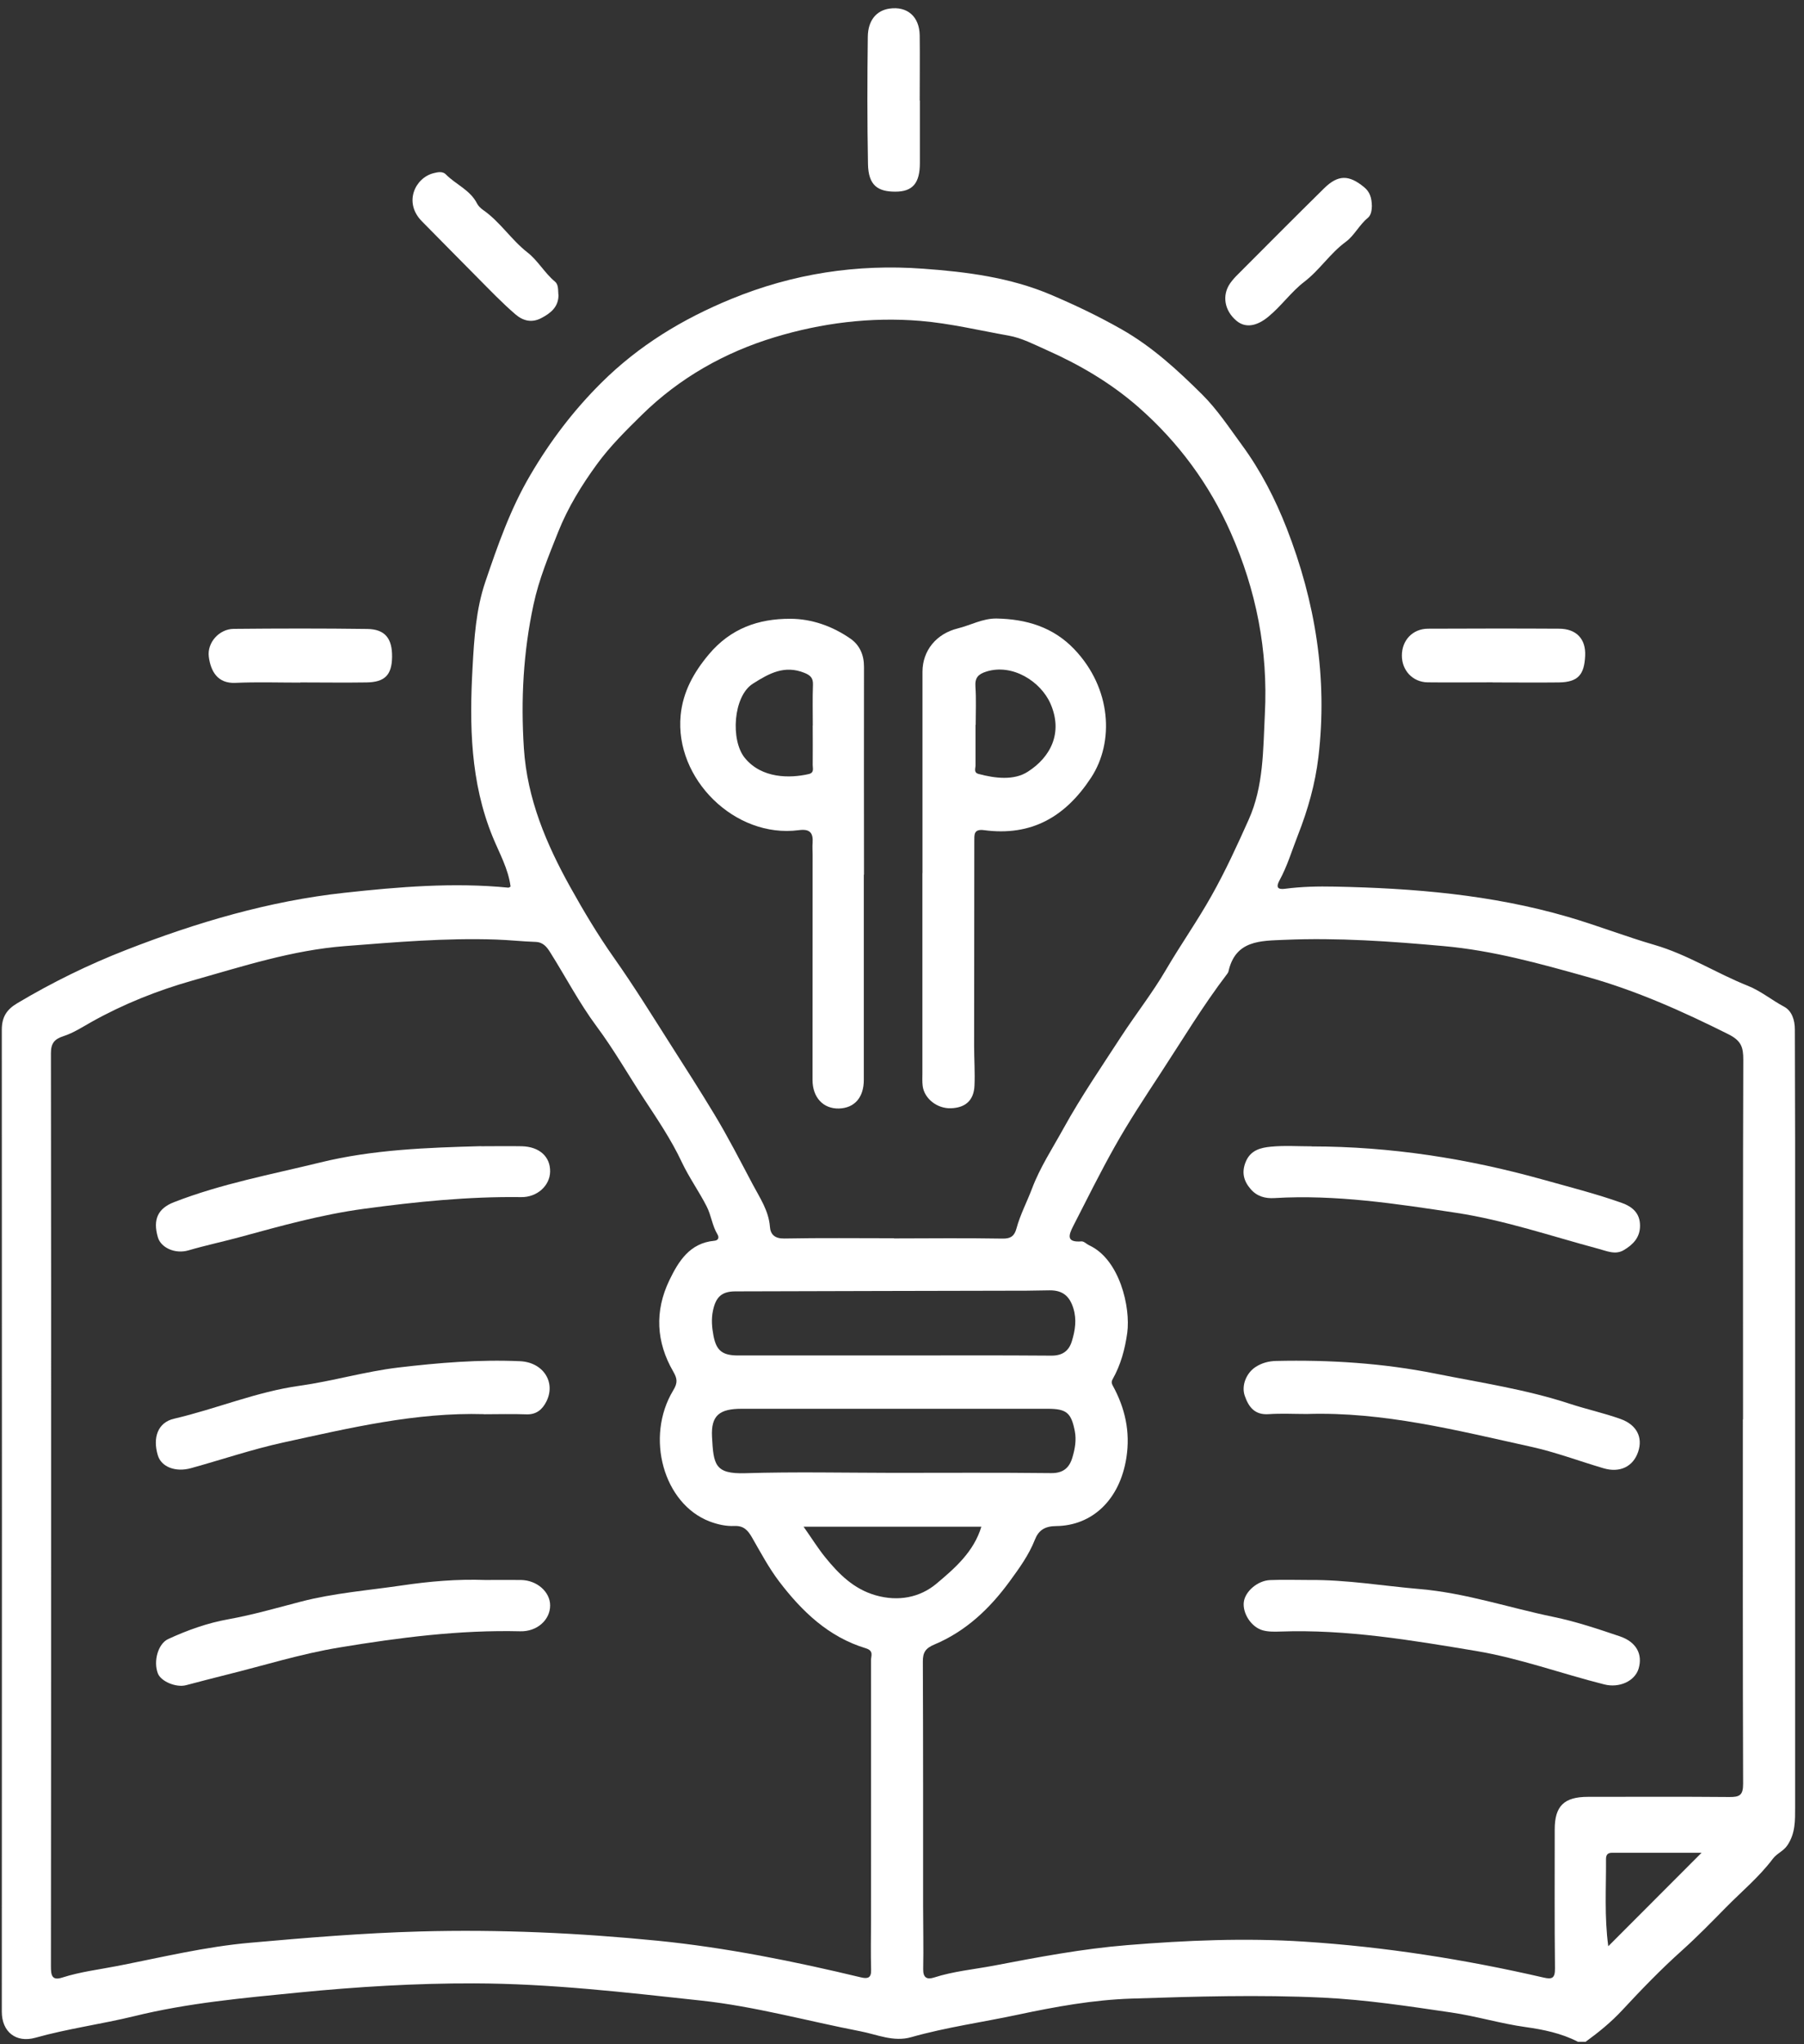<?xml version="1.0" encoding="UTF-8"?> <svg xmlns="http://www.w3.org/2000/svg" width="166" height="188" viewBox="0 0 166 188" fill="none"><rect x="0" y="0" width="166" height="188" fill="#333333" stroke="none"/><g clip-path="url(#clip0_2816_2928)"><path d="M145.174 187.761C143.678 186.993 142.014 186.649 140.406 186.425C138.086 186.105 135.854 185.418 133.55 185.082C129.622 184.506 125.71 183.906 121.718 183.714C115.854 183.434 109.998 183.61 104.142 183.802C100.598 183.914 97.094 184.554 93.63 185.29C90.366 185.985 87.054 186.441 83.838 187.353C82.214 187.817 80.686 187.097 79.134 186.801C74.262 185.858 69.47 184.522 64.526 183.986C57.582 183.235 50.638 182.419 43.638 182.403C38.238 182.387 32.87 182.715 27.494 183.243C22.414 183.746 17.334 184.194 12.358 185.418C9.342 186.153 6.262 186.561 3.262 187.401C1.47 187.905 0.166 186.857 0.166 185.01C0.182 154.901 0.182 124.801 0.166 94.701C0.166 93.541 0.606 92.845 1.59 92.262C4.798 90.35 8.158 88.703 11.614 87.359C18.086 84.832 24.782 82.857 31.694 82.106C36.67 81.562 41.726 81.138 46.774 81.634C46.838 81.634 46.91 81.57 46.982 81.538C46.774 79.898 45.95 78.467 45.342 76.979C43.27 71.925 43.19 66.647 43.486 61.346C43.63 58.715 43.798 56.051 44.654 53.525C45.798 50.158 46.958 46.815 48.79 43.704C50.63 40.562 52.79 37.723 55.358 35.179C58.782 31.781 62.806 29.334 67.27 27.503C72.966 25.159 78.854 24.264 84.95 24.712C88.942 25 92.926 25.511 96.654 27.087C98.878 28.03 101.062 29.07 103.19 30.277C106.038 31.893 108.382 34.06 110.638 36.299C111.998 37.651 113.102 39.322 114.262 40.905C116.014 43.288 117.342 45.887 118.398 48.582C121.03 55.332 122.182 62.337 121.318 69.614C121.022 72.109 120.35 74.46 119.438 76.787C118.886 78.187 118.462 79.642 117.734 80.97C117.398 81.594 117.558 81.826 118.246 81.738C119.758 81.538 121.286 81.506 122.806 81.538C130.062 81.682 137.246 82.273 144.278 84.321C146.966 85.104 149.558 86.12 152.23 86.896C155.286 87.783 157.926 89.503 160.838 90.662C162.022 91.134 163.03 91.974 164.166 92.581C164.886 92.965 165.158 93.805 165.158 94.685C165.158 98.123 165.182 101.562 165.182 105.001C165.182 125.409 165.182 145.809 165.182 166.217C165.182 167.417 165.214 168.592 164.478 169.696C164.102 170.256 163.502 170.447 163.134 170.943C161.878 172.615 160.254 173.958 158.798 175.438C157.486 176.773 156.158 178.133 154.75 179.396C152.83 181.115 151.03 182.979 149.278 184.866C148.254 185.969 147.11 186.897 145.902 187.777H145.198L145.174 187.761ZM4.702 138.836C4.702 152.83 4.702 166.825 4.686 180.819C4.686 181.619 4.75 182.187 5.734 181.867C7.406 181.331 9.134 181.131 10.846 180.795C14.886 180.004 18.91 179.028 23.014 178.668C28.222 178.204 33.43 177.773 38.662 177.629C45.974 177.429 53.278 177.765 60.542 178.484C66.838 179.116 73.062 180.372 79.222 181.851C79.83 181.995 80.182 181.923 80.158 181.155C80.118 179.668 80.142 178.188 80.15 176.701C80.15 168.688 80.158 160.675 80.15 152.662C80.15 152.278 80.422 151.815 79.662 151.583C76.246 150.551 73.79 148.192 71.694 145.441C70.742 144.186 69.99 142.77 69.198 141.395C68.822 140.739 68.43 140.299 67.574 140.339C66.806 140.371 66.046 140.203 65.302 139.923C61.062 138.308 59.342 132.174 61.95 127.864C62.382 127.16 62.318 126.776 61.95 126.137C60.374 123.418 60.23 120.579 61.59 117.748C62.438 115.988 63.47 114.317 65.726 114.109C66.11 114.077 66.19 113.805 66.022 113.525C65.534 112.726 65.454 111.782 65.022 110.942C64.31 109.551 63.398 108.279 62.734 106.872C61.766 104.809 60.478 102.913 59.238 101.026C57.79 98.819 56.486 96.524 54.902 94.397C53.31 92.254 52.062 89.862 50.638 87.599C50.334 87.112 49.99 86.648 49.286 86.624C48.078 86.584 46.87 86.448 45.662 86.408C41.006 86.248 36.39 86.648 31.75 87.008C26.878 87.383 22.31 88.879 17.694 90.182C14.51 91.086 11.366 92.334 8.438 93.973C7.598 94.445 6.766 94.989 5.862 95.284C5.006 95.556 4.686 95.948 4.686 96.852C4.71 110.846 4.702 124.841 4.702 138.836ZM160.374 130.527H160.39C160.39 119.499 160.374 108.479 160.414 97.452C160.414 96.308 160.23 95.708 159.03 95.109C154.822 93.005 150.574 91.102 146.022 89.831C141.678 88.615 137.382 87.415 132.838 87.008C127.966 86.568 123.11 86.224 118.222 86.432C116.006 86.528 113.678 86.448 113.038 89.351C113.022 89.423 112.974 89.495 112.926 89.559C110.686 92.493 108.79 95.652 106.774 98.731C105.334 100.93 103.886 103.121 102.59 105.425C101.238 107.824 100.022 110.287 98.766 112.734C98.318 113.605 98.102 114.277 99.518 114.165C99.742 114.149 99.982 114.413 100.222 114.525C103.038 115.82 104.046 120.243 103.726 122.578C103.518 124.081 103.126 125.529 102.374 126.856C102.27 127.04 102.27 127.192 102.374 127.392C103.526 129.479 104.022 131.67 103.646 134.069C103.038 137.948 100.486 140.315 97.174 140.347C96.126 140.355 95.566 140.747 95.23 141.595C94.67 143.018 93.782 144.234 92.894 145.449C91.07 147.944 88.87 150.023 85.998 151.231C85.158 151.583 84.91 151.967 84.918 152.83C84.95 160.299 84.942 167.768 84.942 175.23C84.942 177.181 84.99 179.14 84.95 181.091C84.934 181.907 85.318 182.067 85.942 181.867C87.726 181.291 89.582 181.123 91.414 180.779C95.502 179.996 99.59 179.22 103.742 178.884C109.158 178.444 114.574 178.212 120.014 178.564C127.454 179.044 134.774 180.196 142.03 181.867C142.814 182.051 143.094 181.939 143.086 181.027C143.038 176.765 143.062 172.503 143.062 168.24C143.062 166.097 143.918 165.249 146.118 165.249C150.462 165.249 154.798 165.225 159.142 165.265C160.07 165.273 160.398 165.098 160.398 164.066C160.358 152.886 160.374 141.707 160.374 130.519V130.527ZM82.27 113.893C85.59 113.885 88.918 113.853 92.238 113.909C93.014 113.925 93.35 113.661 93.534 112.974C93.878 111.702 94.502 110.535 94.966 109.303C95.702 107.352 96.87 105.576 97.878 103.745C99.478 100.85 101.366 98.099 103.174 95.316C104.526 93.245 106.062 91.294 107.302 89.167C108.646 86.872 110.182 84.697 111.486 82.369C112.766 80.098 113.838 77.755 114.894 75.396C116.286 72.301 116.222 68.983 116.39 65.664C116.694 59.818 115.59 54.268 113.246 48.974C111.278 44.528 108.438 40.673 104.766 37.451C102.238 35.236 99.366 33.548 96.302 32.189C95.166 31.685 94.03 31.085 92.83 30.869C90.118 30.389 87.446 29.742 84.678 29.51C80.086 29.134 75.59 29.71 71.286 31.013C66.71 32.397 62.534 34.74 59.046 38.17C57.582 39.61 56.118 41.057 54.926 42.697C53.526 44.616 52.262 46.663 51.366 48.91C50.494 51.109 49.598 53.245 49.094 55.596C48.15 59.986 47.918 64.344 48.206 68.815C48.51 73.485 50.278 77.635 52.478 81.586C53.702 83.785 55.014 85.984 56.486 88.071C58.35 90.71 60.054 93.469 61.79 96.196C63.11 98.259 64.438 100.338 65.71 102.442C66.998 104.569 68.118 106.768 69.278 108.951C69.918 110.159 70.734 111.342 70.846 112.814C70.894 113.525 71.294 113.917 72.166 113.901C75.526 113.837 78.886 113.877 82.254 113.877L82.27 113.893ZM82.214 124.657C87.054 124.657 91.894 124.633 96.734 124.673C97.774 124.681 98.366 124.233 98.638 123.322C98.934 122.346 99.086 121.362 98.774 120.339C98.43 119.203 97.79 118.659 96.59 118.667C95.886 118.667 95.182 118.699 94.486 118.699C85.542 118.723 76.606 118.731 67.662 118.763C66.39 118.763 65.862 119.307 65.606 120.531C65.438 121.322 65.51 122.09 65.654 122.85C65.918 124.225 66.486 124.657 67.918 124.657C72.678 124.657 77.446 124.657 82.206 124.657H82.214ZM82.174 135.453C87.022 135.453 91.862 135.421 96.71 135.477C97.83 135.493 98.398 134.989 98.678 134.045C98.91 133.262 99.062 132.462 98.902 131.622C98.574 129.927 98.142 129.559 96.39 129.559C87.014 129.559 77.63 129.559 68.254 129.559C66.214 129.559 65.414 130.159 65.518 132.142C65.654 134.685 65.766 135.573 68.582 135.485C73.11 135.349 77.646 135.445 82.182 135.453H82.174ZM73.942 140.403C74.694 141.467 75.262 142.386 75.942 143.226C77.19 144.761 78.558 146.137 80.574 146.713C82.662 147.312 84.662 146.913 86.174 145.641C87.854 144.234 89.614 142.706 90.302 140.403H73.942ZM156.566 170.391C153.678 170.391 151.006 170.391 148.334 170.391C147.934 170.391 147.782 170.583 147.782 170.967C147.798 173.63 147.622 176.293 147.99 178.988C150.822 176.149 153.59 173.374 156.566 170.399V170.391Z" fill="white"></path><path d="M27.63 62.777C25.638 62.777 23.646 62.713 21.654 62.801C20.03 62.873 19.39 61.745 19.214 60.402C19.046 59.098 20.166 57.851 21.494 57.835C25.598 57.795 29.702 57.787 33.798 57.843C35.43 57.867 36.102 58.714 36.078 60.426C36.054 62.073 35.414 62.737 33.726 62.761C31.694 62.793 29.662 62.761 27.63 62.761C27.63 62.761 27.63 62.769 27.63 62.777Z" fill="white"></path><path d="M137.35 62.753C135.358 62.753 133.366 62.777 131.374 62.753C129.998 62.737 128.99 61.657 128.998 60.282C128.998 58.882 129.99 57.827 131.398 57.819C135.422 57.803 139.446 57.795 143.47 57.819C145.038 57.827 145.942 58.746 145.862 60.322C145.782 62.017 145.238 62.737 143.446 62.761C141.414 62.785 139.382 62.761 137.35 62.761C137.35 62.761 137.35 62.761 137.35 62.753Z" fill="white"></path><path d="M126.237 18.962C126.221 19.266 126.197 19.762 125.869 20.033C125.077 20.681 124.613 21.673 123.845 22.233C122.389 23.296 121.445 24.824 120.013 25.919C118.813 26.839 117.901 28.15 116.701 29.134C115.661 29.99 114.621 30.198 113.789 29.51C112.677 28.59 112.421 27.175 113.189 26.063C113.413 25.743 113.677 25.455 113.957 25.183C116.573 22.561 119.189 19.93 121.829 17.331C123.125 16.051 124.125 16.067 125.509 17.203C126.061 17.65 126.221 18.194 126.237 18.962Z" fill="white"></path><path d="M84.645 9.245C84.645 11.156 84.645 13.076 84.645 14.987C84.645 16.818 84.005 17.634 82.374 17.626C80.766 17.626 79.909 17.042 79.87 15.099C79.797 11.197 79.805 7.286 79.853 3.384C79.87 1.864 80.653 0.968 81.838 0.793C83.486 0.553 84.606 1.52 84.629 3.264C84.653 5.255 84.629 7.246 84.629 9.245H84.645Z" fill="white"></path><path d="M51.391 27.119C51.399 28.222 50.679 28.798 49.823 29.246C48.967 29.702 48.159 29.534 47.439 28.918C46.199 27.854 45.063 26.663 43.919 25.511C42.215 23.8 40.527 22.073 38.823 20.353C37.103 18.618 38.207 16.339 39.911 15.923C40.311 15.819 40.743 15.747 41.023 16.035C41.943 16.971 43.263 17.466 43.895 18.714C44.015 18.946 44.231 19.154 44.447 19.306C46.015 20.393 47.031 22.041 48.535 23.216C49.487 23.952 50.111 25.103 51.071 25.903C51.407 26.183 51.343 26.695 51.383 27.127L51.391 27.119Z" fill="white"></path><path d="M44.551 130.055C38.247 129.871 32.191 131.326 26.095 132.654C23.199 133.286 20.415 134.237 17.575 135.021C16.159 135.413 14.855 134.917 14.527 133.854C14.031 132.214 14.519 130.815 16.023 130.471C19.911 129.567 23.599 127.992 27.591 127.44C30.615 127.016 33.583 126.136 36.631 125.769C40.359 125.329 44.095 125.017 47.855 125.185C49.983 125.281 51.175 127.12 50.271 128.903C49.895 129.647 49.335 130.111 48.415 130.071C47.127 130.023 45.831 130.063 44.543 130.063L44.551 130.055Z" fill="white"></path><path d="M44.27 105.416C45.517 105.416 46.766 105.392 48.014 105.416C49.638 105.456 50.645 106.376 50.621 107.752C50.597 109.055 49.413 110.119 47.95 110.095C43.102 110.031 38.309 110.518 33.51 111.166C29.59 111.694 25.846 112.742 22.061 113.773C20.502 114.197 18.91 114.533 17.349 114.989C16.11 115.357 14.797 114.741 14.525 113.781C14.053 112.15 14.525 111.134 16.014 110.558C20.366 108.863 24.95 108.015 29.453 106.912C34.301 105.72 39.301 105.544 44.27 105.408V105.416Z" fill="white"></path><path d="M44.663 145.305C45.759 145.305 46.847 145.289 47.943 145.305C49.415 145.329 50.623 146.4 50.623 147.648C50.623 148.975 49.423 150.063 47.871 150.023C42.271 149.887 36.759 150.599 31.239 151.511C27.687 152.094 24.295 153.166 20.831 154.022C19.591 154.325 18.359 154.661 17.119 154.981C16.207 155.221 14.815 154.637 14.527 153.902C14.095 152.774 14.543 151.167 15.479 150.735C17.247 149.919 19.111 149.255 20.999 148.92C23.263 148.512 25.447 147.88 27.655 147.304C30.727 146.504 33.863 146.265 36.967 145.809C39.511 145.433 42.079 145.209 44.663 145.305Z" fill="white"></path><path d="M120.253 130.039C119.077 130.039 117.901 129.975 116.733 130.055C115.445 130.143 114.893 129.383 114.541 128.368C114.213 127.432 114.677 126.272 115.541 125.713C116.109 125.345 116.741 125.177 117.421 125.161C122.349 125.049 127.253 125.361 132.093 126.328C136.237 127.16 140.429 127.776 144.461 129.103C145.997 129.607 147.589 129.951 149.109 130.495C150.621 131.031 151.181 132.198 150.741 133.51C150.285 134.877 149.061 135.477 147.549 135.029C145.317 134.373 143.125 133.542 140.853 133.046C134.061 131.55 127.293 129.815 120.245 130.039H120.253Z" fill="white"></path><path d="M120.711 105.432C127.943 105.44 135.015 106.536 141.991 108.487C144.415 109.167 146.855 109.782 149.223 110.622C150.167 110.958 150.919 111.542 150.911 112.733C150.911 113.813 150.263 114.461 149.439 114.956C148.655 115.436 147.863 115.052 147.079 114.845C142.743 113.685 138.471 112.222 134.023 111.542C128.479 110.702 122.919 109.846 117.279 110.182C116.407 110.238 115.647 110.022 115.071 109.343C114.447 108.615 114.231 107.831 114.623 106.864C115.063 105.768 116.015 105.544 116.951 105.456C118.191 105.336 119.447 105.424 120.695 105.424L120.711 105.432Z" fill="white"></path><path d="M120.494 145.305C123.894 145.273 127.246 145.849 130.622 146.137C134.854 146.497 138.822 147.848 142.926 148.696C145.03 149.128 147.038 149.807 149.054 150.487C150.566 150.999 151.174 152.127 150.782 153.454C150.438 154.606 149.006 155.261 147.622 154.909C143.678 153.918 139.83 152.502 135.814 151.831C129.862 150.839 123.902 149.831 117.822 150.047C117.278 150.063 116.71 150.079 116.198 149.935C115.126 149.639 114.318 148.352 114.454 147.32C114.582 146.353 115.726 145.361 116.87 145.313C118.078 145.265 119.294 145.305 120.502 145.305H120.494Z" fill="white"></path><path d="M84.885 80.298C84.885 74.124 84.885 67.959 84.885 61.785C84.885 59.802 86.189 58.274 88.125 57.795C89.325 57.499 90.437 56.859 91.717 56.883C94.437 56.939 96.893 57.659 98.845 59.698C102.285 63.297 102.541 68.247 100.405 71.509C98.021 75.148 94.885 76.923 90.549 76.347C89.573 76.219 89.661 76.787 89.653 77.363C89.645 83.649 89.637 89.942 89.637 96.228C89.637 97.435 89.725 98.651 89.669 99.858C89.605 101.202 88.829 101.882 87.493 101.922C86.229 101.962 85.045 101.034 84.901 99.858C84.853 99.475 84.877 99.075 84.877 98.691C84.877 92.557 84.877 86.424 84.877 80.298H84.885ZM89.781 66.663C89.781 66.663 89.773 66.663 89.765 66.663C89.765 67.911 89.765 69.158 89.765 70.398C89.765 70.678 89.581 71.046 90.037 71.174C91.581 71.589 93.309 71.789 94.573 70.974C96.677 69.63 97.829 67.399 96.669 64.728C95.765 62.657 93.149 61.009 90.765 61.761C90.005 62.001 89.701 62.329 89.757 63.145C89.837 64.304 89.781 65.48 89.781 66.647V66.663Z" fill="white"></path><path d="M79.487 80.442C79.487 86.728 79.487 93.021 79.487 99.307C79.487 100.93 78.631 101.906 77.191 101.946C75.759 101.978 74.767 100.938 74.767 99.315C74.767 92.398 74.767 85.488 74.775 78.571C74.775 78.219 74.743 77.867 74.775 77.515C74.839 76.572 74.511 76.212 73.495 76.348C67.631 77.115 62.071 71.63 62.631 65.784C62.839 63.641 63.815 61.865 65.215 60.194C67.223 57.795 69.783 56.899 72.711 56.907C74.703 56.907 76.615 57.595 78.263 58.739C79.111 59.33 79.511 60.25 79.503 61.338C79.487 67.703 79.503 74.069 79.503 80.442H79.487ZM74.791 66.728C74.791 65.48 74.759 64.225 74.807 62.977C74.831 62.353 74.575 62.105 74.023 61.881C72.191 61.146 70.791 61.913 69.271 62.881C67.463 64.032 67.207 68.079 68.535 69.702C70.087 71.614 72.703 71.582 74.407 71.19C74.943 71.07 74.783 70.67 74.783 70.358C74.799 69.151 74.783 67.935 74.783 66.728H74.791Z" fill="white"></path></g><defs><clipPath id="clip0_2816_2928"><rect width="165" height="187" fill="white" transform="translate(0.166 0.761)"></rect></clipPath></defs></svg> 